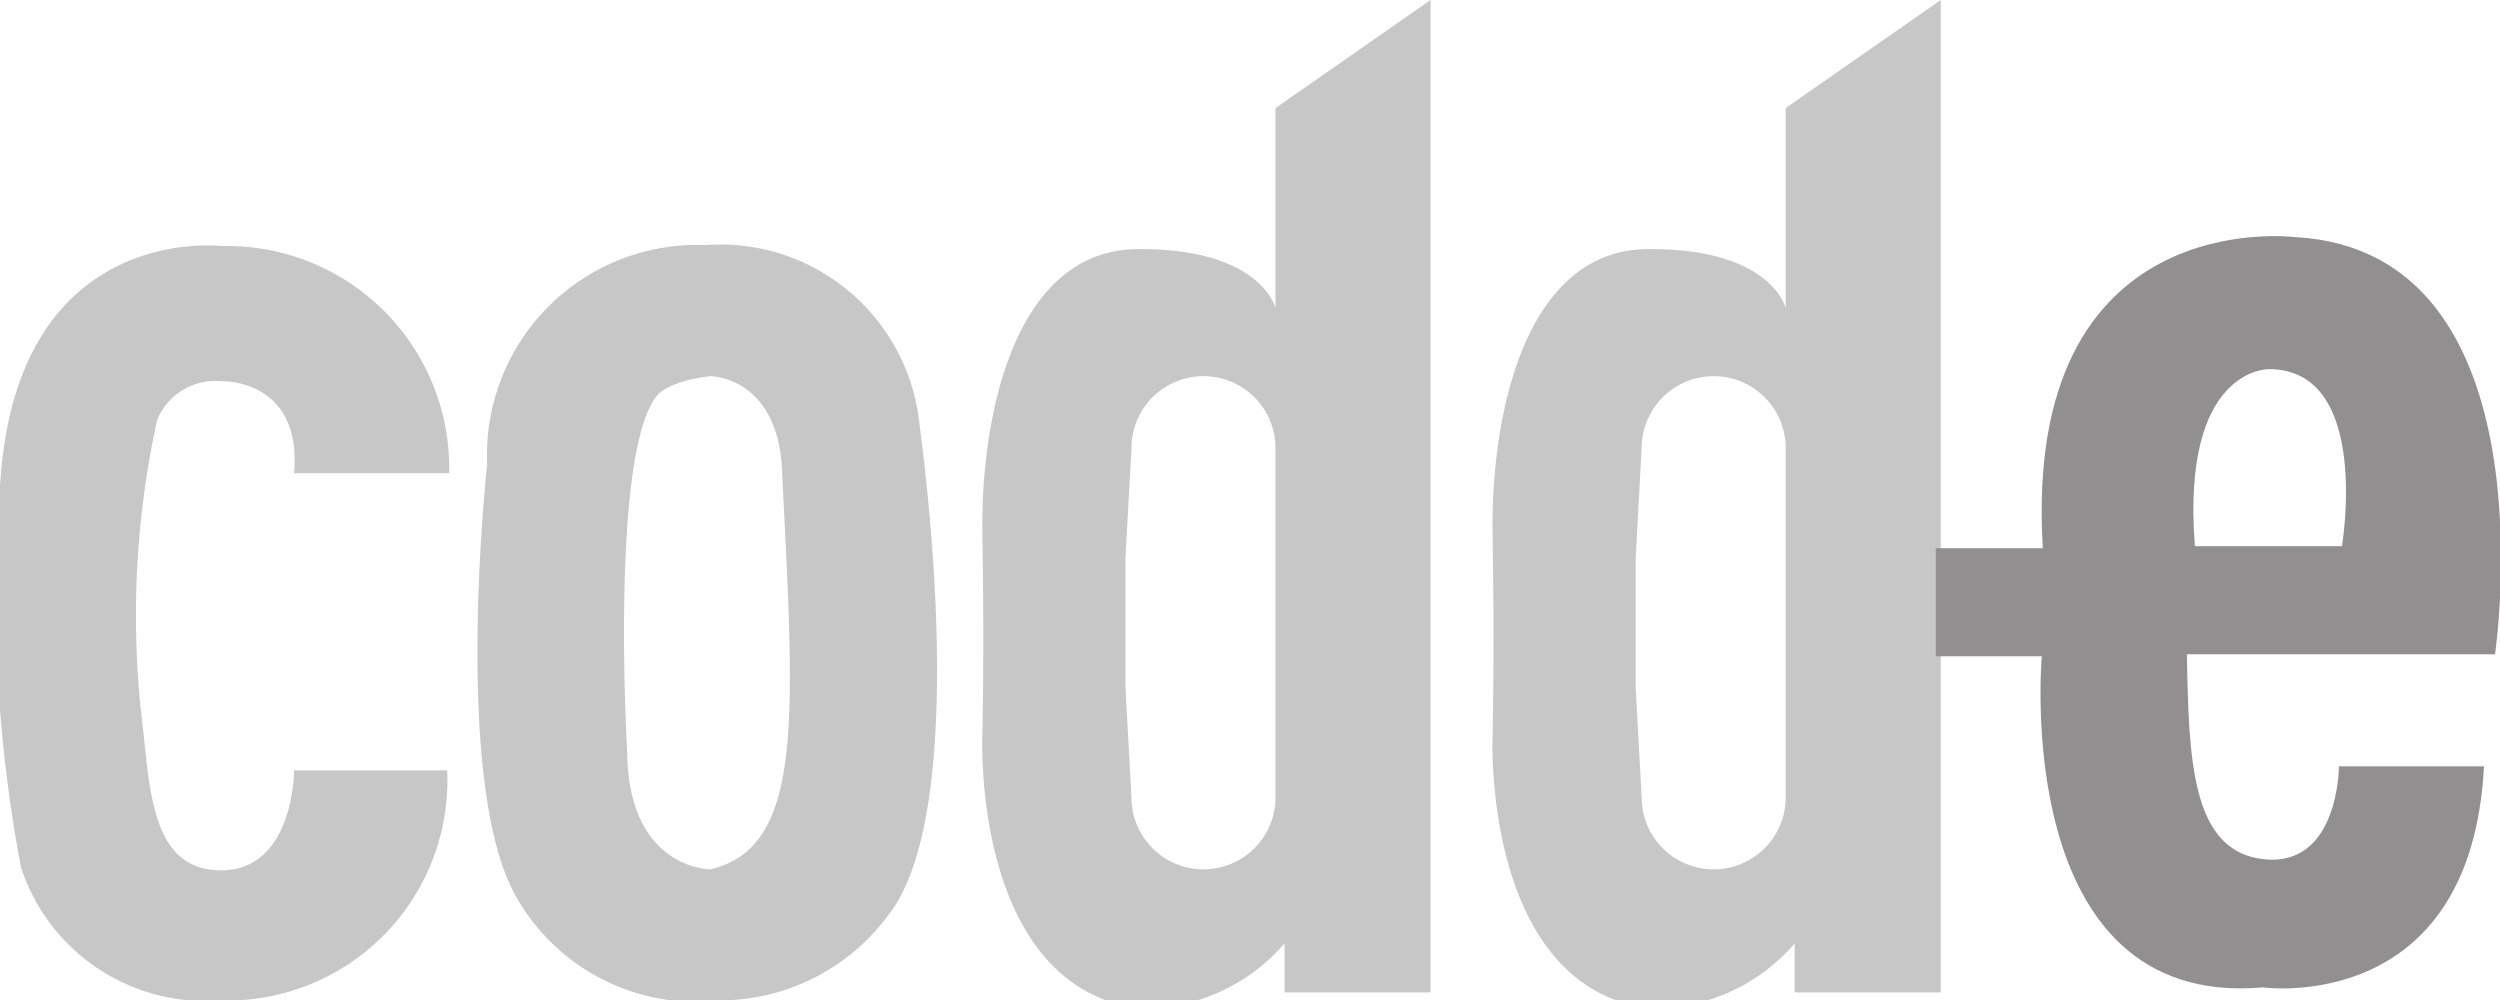 <svg id="Camada_1" data-name="Camada 1" xmlns="http://www.w3.org/2000/svg" viewBox="0 0 24.99 10"><defs><style>.cls-1,.cls-2{opacity:0.5;}.cls-2,.cls-3{fill:#231f20;}</style></defs><g class="cls-1"><path class="cls-2" d="M231,178.73h1.55a2.22,2.22,0,0,0-2.27-2.27s-2-.25-2.21,2.27a14.48,14.48,0,0,0,.2,3.94,1.94,1.94,0,0,0,2,1.33,2.2,2.2,0,0,0,2.26-2.3h-1.53s0,1-.73,1-.71-.88-.8-1.58a9.15,9.15,0,0,1,.16-2.92.63.63,0,0,1,.64-.39S231.08,177.78,231,178.73Z" transform="translate(-228.06 -174)"/><path class="cls-2" d="M237.25,178.23a2,2,0,0,0-2.14-1.78,2.1,2.1,0,0,0-2.18,2.19s-.34,3.06.25,4.25a2.07,2.07,0,0,0,2.09,1.11,2.1,2.1,0,0,0,1.69-.88C237.55,182.33,237.5,180.15,237.25,178.23Zm-2.09,4.46s-.81,0-.83-1.15c0,0-.18-3.06.31-3.6,0,0,.11-.13.52-.18,0,0,.7,0,.72,1C236,181.18,236.1,182.47,235.16,182.69Z" transform="translate(-228.06 -174)"/><path class="cls-2" d="M240.81,175.08l0,2s-.14-.6-1.38-.59-1.57,1.69-1.55,2.86,0,2,0,2-.11,2.48,1.55,2.73a1.87,1.87,0,0,0,1.47-.65v.49h1.46V174Zm0,6.89a.72.72,0,0,1-1.44,0l-.06-1.1q0-.65,0-1.29l.06-1.1a.72.72,0,0,1,1.44,0Z" transform="translate(-228.06 -174)"/><path class="cls-2" d="M245.91,175.08l0,2s-.14-.6-1.38-.59-1.57,1.69-1.55,2.86,0,2,0,2-.11,2.48,1.55,2.73a1.87,1.87,0,0,0,1.47-.65v.49h1.46V174Zm0,6.89a.72.72,0,0,1-1.44,0l-.06-1.1q0-.65,0-1.29l.06-1.1a.72.72,0,0,1,1.44,0Z" transform="translate(-228.06 -174)"/><path class="cls-3" d="M251,176.37s-2.73-.35-2.52,3.11h-1.07v1.08h1.06s-.32,3.53,2.21,3.31c0,0,2.08.29,2.21-2.21h-1.45s0,1-.74.93-.76-1-.78-2.05H253S253.6,176.51,251,176.37Zm.46,3.09H250c-.14-1.79.74-1.77.74-1.77C251.77,177.69,251.47,179.46,251.47,179.46Z" transform="translate(-228.06 -174)"/></g></svg>